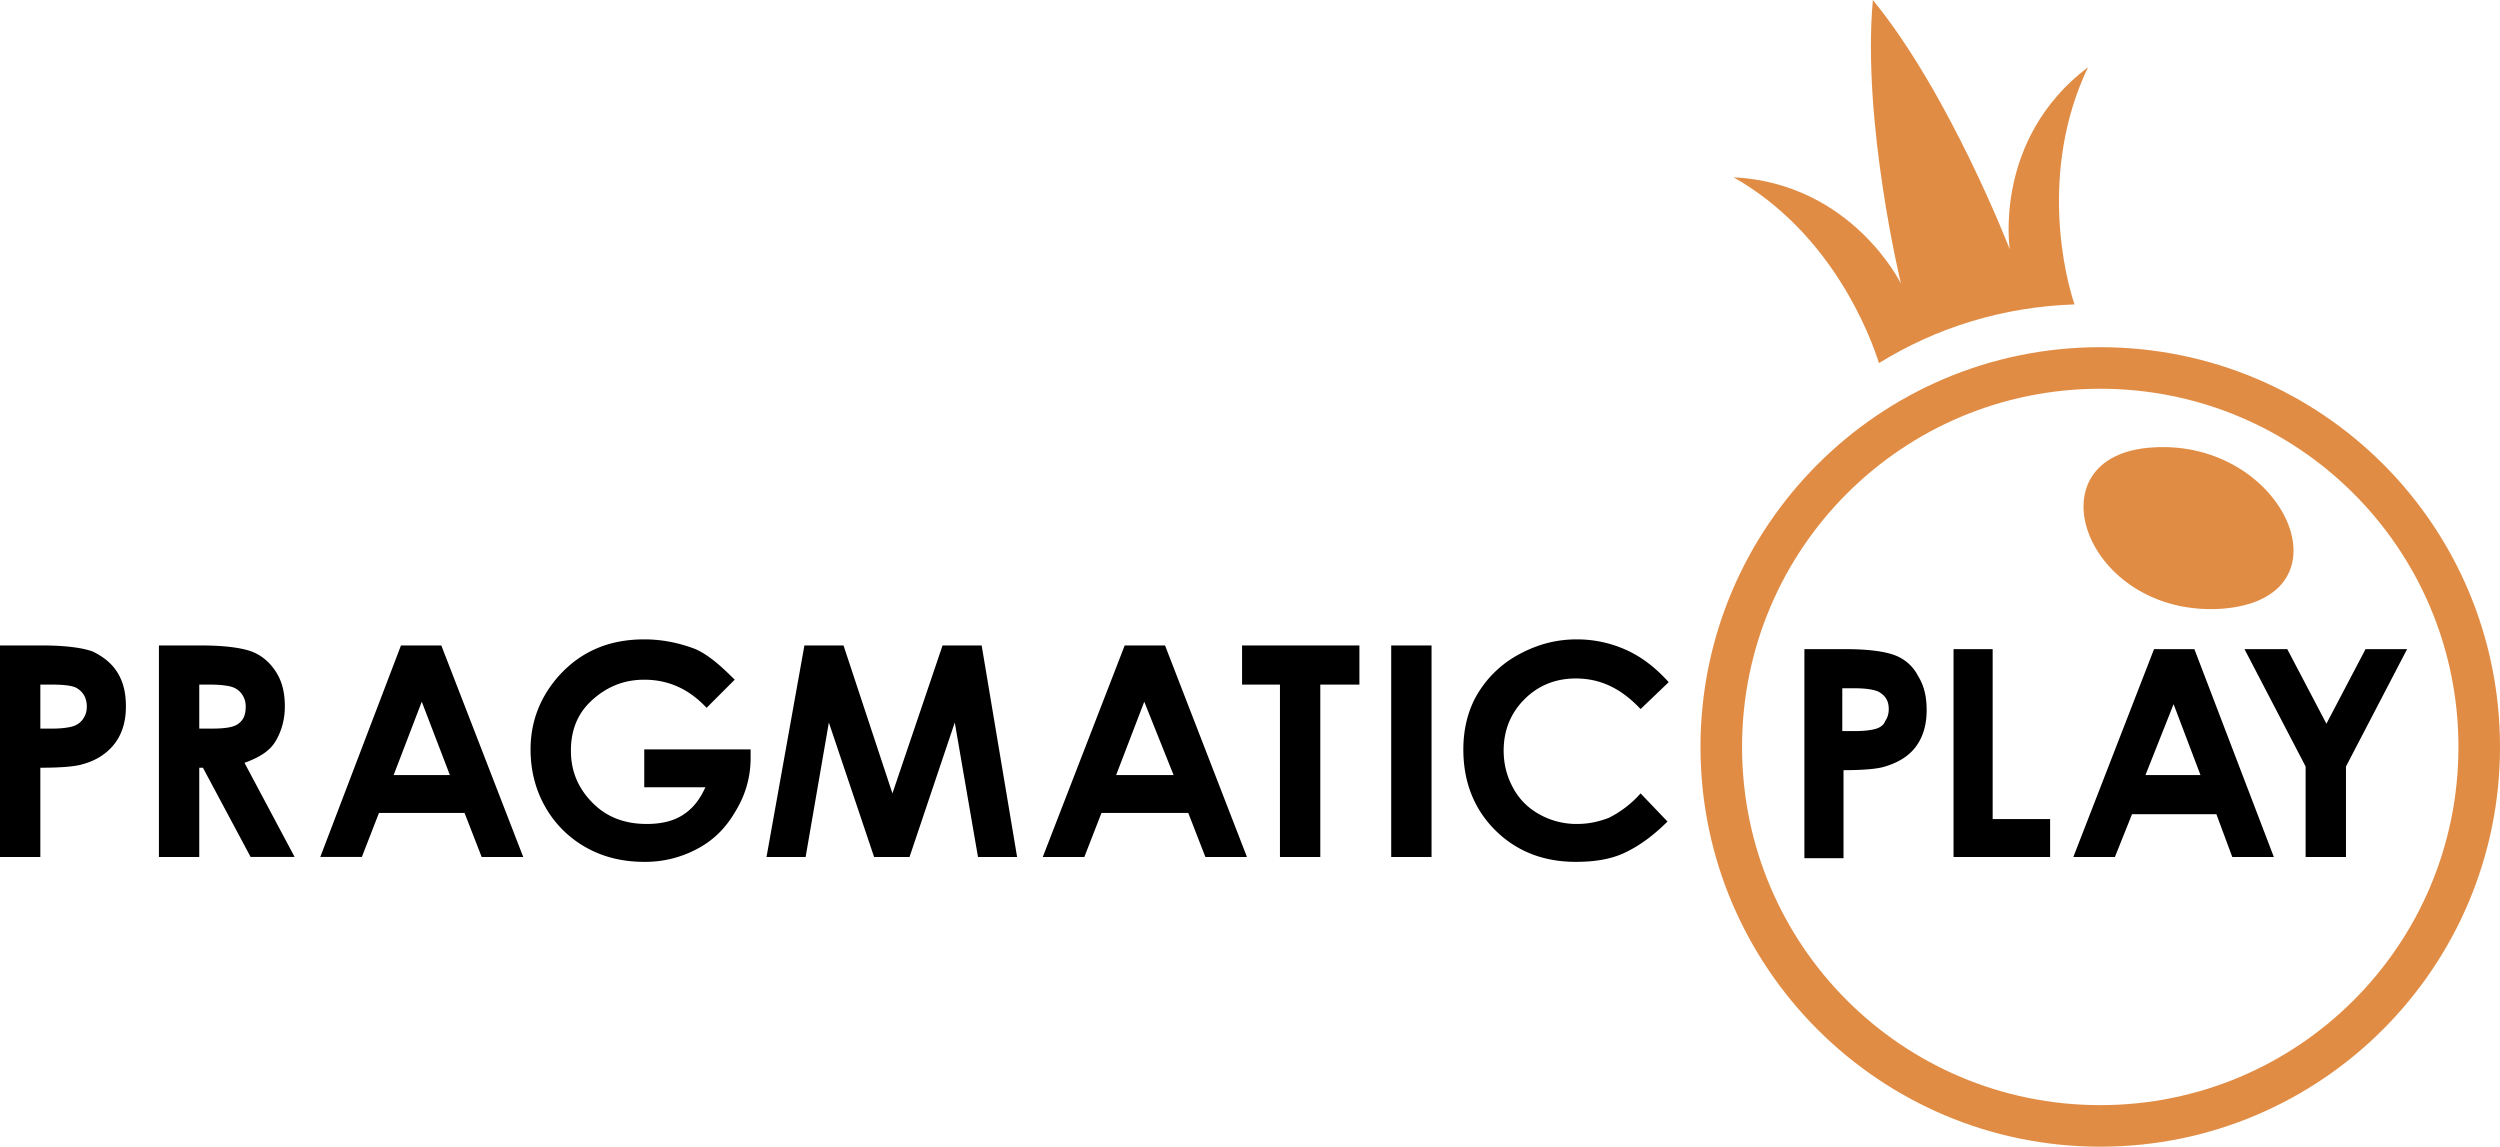 <svg viewBox="0 0 170 78" fill="none" xmlns="http://www.w3.org/2000/svg"><title>ProGambler - Pragmatic Play</title><path d="M0 43.892h2.91c1.579 0 2.743.167 3.408.416.665.333 1.247.748 1.662 1.413.416.665.582 1.414.582 2.328 0 .998-.249 1.829-.748 2.494-.499.665-1.247 1.164-2.161 1.413-.499.166-1.497.25-2.91.25v6.068H0V43.892zm2.743 5.653h.832c.665 0 1.163-.083 1.413-.166s.499-.25.665-.499c.166-.25.25-.499.25-.831 0-.582-.25-.998-.666-1.247-.25-.166-.831-.25-1.746-.25h-.748v2.993zM10.807 43.892h2.91c1.579 0 2.743.167 3.408.416.665.25 1.247.748 1.662 1.413.416.665.582 1.414.582 2.328 0 .914-.25 1.746-.665 2.41-.416.666-1.164 1.081-2.078 1.414l3.408 6.4h-2.992l-3.243-6.068h-.249v6.069h-2.743V43.892zm2.743 5.653h.831c.915 0 1.497-.083 1.83-.332.332-.25.498-.582.498-1.164 0-.333-.083-.582-.25-.831a1.293 1.293 0 0 0-.664-.5c-.25-.082-.748-.165-1.497-.165h-.748v2.992zM27.267 43.892h2.743l5.57 14.382h-2.827L31.59 55.28H25.77l-1.164 2.993H21.78l5.486-14.382zm1.413 3.824-1.912 4.988h3.824l-1.912-4.988zM49.96 46.22l-1.911 1.912c-1.247-1.33-2.66-1.912-4.24-1.912-1.413 0-2.577.499-3.574 1.413-.998.915-1.413 2.078-1.413 3.409 0 1.413.498 2.577 1.496 3.574.997.998 2.244 1.413 3.658 1.413.914 0 1.745-.166 2.41-.582.665-.415 1.164-.997 1.58-1.912h-4.157v-2.577h7.233v.582a6.828 6.828 0 0 1-.998 3.575c-.665 1.164-1.496 1.995-2.577 2.577a7.456 7.456 0 0 1-3.658.914c-1.496 0-2.826-.332-3.99-.997a7.245 7.245 0 0 1-2.743-2.744c-.665-1.163-.998-2.493-.998-3.907 0-1.911.665-3.574 1.912-4.987 1.497-1.663 3.408-2.494 5.82-2.494 1.246 0 2.41.25 3.49.665.915.415 1.747 1.164 2.66 2.078zM54.7 43.892h2.66l3.325 10.06 3.408-10.06h2.66l2.41 14.382h-2.66l-1.579-9.144-3.076 9.144h-2.41l-3.076-9.144-1.58 9.144h-2.66L54.7 43.892zM76.48 43.892h2.742l5.57 14.382h-2.826l-1.164-2.993H74.9l-1.164 2.993h-2.827l5.57-14.382zm1.33 3.824-1.913 4.988h3.907l-1.995-4.988zM84.46 43.892h7.98v2.66h-2.66v11.722h-2.743V46.553H84.46v-2.66zM94.602 43.892h2.743v14.382h-2.743V43.892zM113.472 46.386l-1.912 1.83c-1.33-1.414-2.743-2.08-4.406-2.08-1.413 0-2.577.5-3.491 1.414-.915.915-1.414 2.078-1.414 3.492 0 .997.25 1.828.665 2.577.416.748.998 1.33 1.746 1.745a5.16 5.16 0 0 0 2.577.665c.831 0 1.497-.166 2.162-.415a7.18 7.18 0 0 0 2.161-1.663l1.829 1.912c-1.081 1.08-2.078 1.746-2.993 2.162-.914.415-1.995.581-3.242.581-2.244 0-4.073-.748-5.487-2.161-1.413-1.413-2.16-3.242-2.16-5.487 0-1.413.332-2.743.997-3.823a7.284 7.284 0 0 1 2.826-2.66c1.247-.666 2.494-.998 3.907-.998 1.164 0 2.328.25 3.408.748 1.081.499 1.996 1.247 2.827 2.161zM122.699 44.142h2.827c1.579 0 2.66.166 3.325.415.665.25 1.247.749 1.579 1.414.416.665.582 1.413.582 2.327 0 .998-.249 1.83-.748 2.494-.499.665-1.247 1.08-2.078 1.33-.499.166-1.497.25-2.827.25v5.985h-2.66V44.142zm2.66 5.57h.832c.665 0 1.164-.084 1.413-.167.249-.083.499-.25.582-.499.166-.249.249-.498.249-.83 0-.583-.249-.915-.665-1.165-.332-.166-.914-.25-1.746-.25h-.748v2.91h.083zM132.841 44.142h2.66v11.555h3.907v2.577h-6.567V44.142zM146.474 44.142h2.744l5.403 14.132h-2.826l-1.081-2.91h-5.736l-1.164 2.91h-2.826l5.486-14.132zm1.33 3.74-1.912 4.822h3.741l-1.829-4.821zM152.626 44.142h2.909l2.661 5.07 2.66-5.07h2.826l-4.156 7.98v6.152h-2.744v-6.152l-4.156-7.98z" fill="#000000"/><path d="M146.391 30.425c-8.479.5-4.655 11.555 4.655 10.973 9.145-.665 4.323-11.555-4.655-10.973z" fill="#E18C44"/><path d="M142.817 23.609c-15.047 0-27.184 12.22-27.184 27.183 0 15.047 12.22 27.183 27.184 27.183 15.046 0 27.183-12.22 27.183-27.183 0-15.046-12.137-27.183-27.183-27.183zm0 51.54c-13.467 0-24.357-10.89-24.357-24.357 0-13.467 10.89-24.357 24.357-24.357 13.467 0 24.357 10.89 24.357 24.357 0 13.467-10.89 24.357-24.357 24.357zM141.985 4.572c-6.484 4.905-5.32 12.386-5.32 12.386S132.592 6.401 127.355 0c-.749 8.313 1.911 19.286 1.911 19.286s-3.325-6.817-11.388-7.232c6.733 3.824 9.31 10.807 9.892 12.635 3.907-2.41 8.396-3.823 13.301-3.99-.582-1.662-2.494-8.978.914-16.127z" fill="#E18C44"/></svg>
